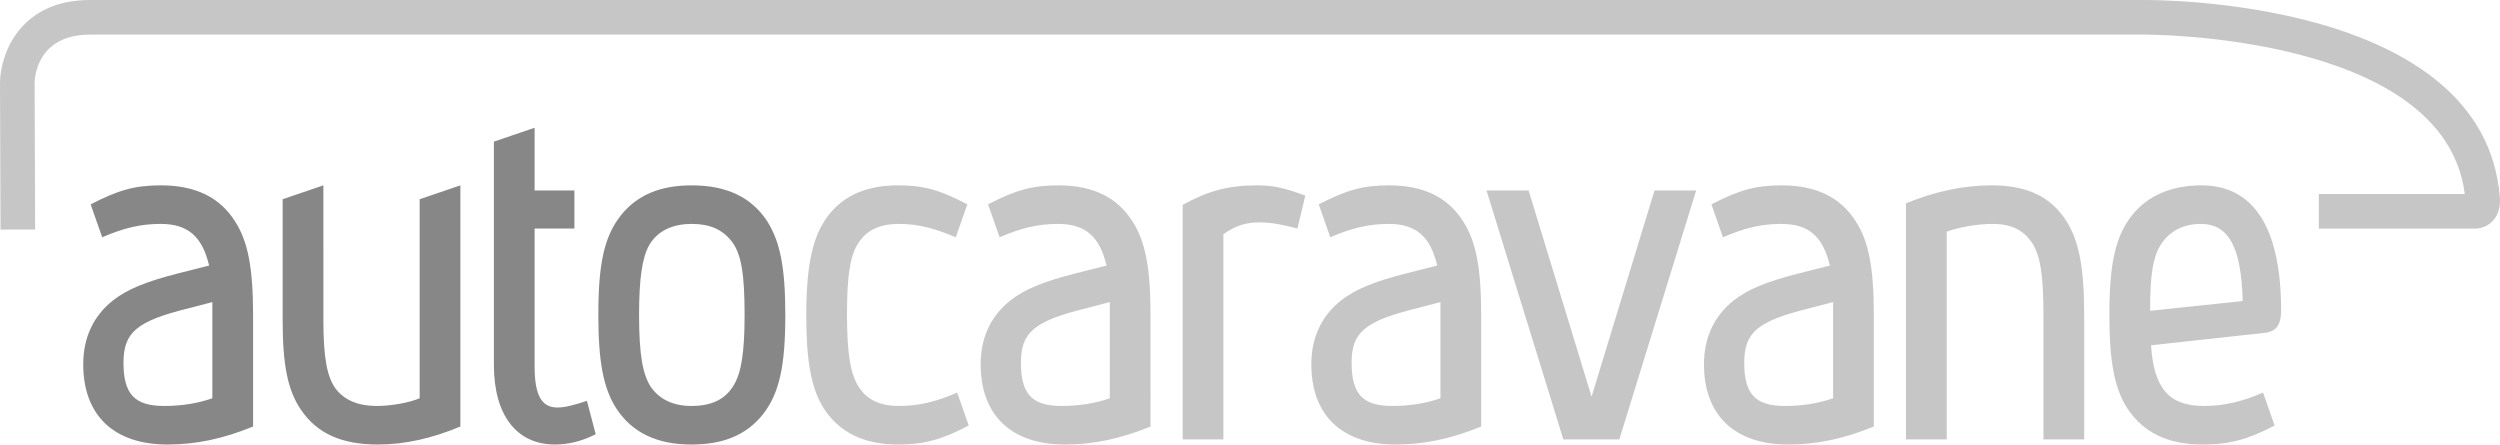 <?xml version="1.0" encoding="utf-8"?>
<!-- Generator: Adobe Illustrator 15.1.0, SVG Export Plug-In . SVG Version: 6.00 Build 0)  -->
<!DOCTYPE svg PUBLIC "-//W3C//DTD SVG 1.1//EN" "http://www.w3.org/Graphics/SVG/1.1/DTD/svg11.dtd">
<svg version="1.1" id="Ebene_1" xmlns="http://www.w3.org/2000/svg" xmlns:xlink="http://www.w3.org/1999/xlink" x="0px" y="0px"
	 width="566.928px" height="100.806px" viewBox="0 0 566.928 100.806" enable-background="new 0 0 566.928 100.806"
	 xml:space="preserve">
<path fill="#C6C6C6" d="M487.583,70.486c0-8.281,0.631-12.012,2.311-14.812c1.889-3.147,5.143-4.896,9.133-4.896
	c6.4,0,9.234,5.248,9.549,17.49L487.583,70.486z M513.195,89.026c-4.83,2.098-8.924,3.033-13.434,3.033
	c-7.871,0-11.336-3.966-11.965-13.762l25.607-2.798c2.729-0.233,3.885-1.748,3.885-5.131c0-18.658-6.193-28.337-18.055-28.337
	c-6.82,0-12.174,2.332-15.74,6.764c-3.779,4.78-5.145,10.961-5.145,22.623c0,10.611,1.154,16.675,4.094,21.224
	c3.672,5.48,9.129,8.163,17.107,8.163c5.982,0,10.285-1.165,16.268-4.315L513.195,89.026z M432.224,99.641h9.236V52.526
	c2.938-1.051,7.031-1.748,10.389-1.748c4.094,0,6.822,1.282,8.816,4.08c1.994,2.799,2.729,7.347,2.729,16.561v28.222h9.236V71.419
	c0-10.729-1.154-16.678-3.988-21.224c-3.568-5.598-8.92-8.163-17.004-8.163c-6.4,0-12.908,1.397-19.414,4.08V99.641z M415.695,90.31
	c-3.254,1.168-7.033,1.75-10.916,1.75c-6.717,0-9.234-2.683-9.234-9.797c0-6.878,2.938-9.443,14.797-12.361l5.354-1.397v2.915V90.31
	z M424.929,71.419c0-10.611-1.152-16.678-4.092-21.224c-3.465-5.483-9.027-8.163-16.793-8.163c-5.877,0-9.656,1.047-15.951,4.312
	l2.621,7.464c4.83-2.098,8.713-3.03,13.225-3.03c6.193,0,9.447,2.798,11.021,9.446l-6.928,1.748
	c-7.346,1.865-11.65,3.615-14.902,6.181c-4.408,3.498-6.719,8.396-6.719,14.46c0,11.544,6.928,18.192,19.104,18.192
	c6.402,0,12.594-1.285,19.414-4.083V71.419z M354.519,99.641h12.699l17.422-56.443h-9.445l-14.273,46.762l-14.275-46.762h-9.549
	L354.519,99.641z M326.654,90.31c-3.252,1.168-7.031,1.75-10.914,1.75c-6.719,0-9.236-2.683-9.236-9.797
	c0-6.878,2.939-9.443,14.799-12.361l5.352-1.397v2.915V90.31z M335.89,71.419c0-10.611-1.154-16.678-4.092-21.224
	c-3.465-5.483-9.027-8.163-16.793-8.163c-5.877,0-9.656,1.047-15.953,4.312l2.623,7.464c4.828-2.098,8.711-3.03,13.225-3.03
	c6.191,0,9.445,2.798,11.021,9.446l-6.928,1.748c-7.348,1.865-11.65,3.615-14.904,6.181c-4.408,3.498-6.717,8.396-6.717,14.46
	c0,11.544,6.926,18.192,19.102,18.192c6.402,0,12.594-1.285,19.416-4.083V71.419z M268.196,99.641h9.234V53.108
	c2.834-1.98,5.144-2.681,8.188-2.681c2.414,0,5.143,0.466,8.605,1.398l1.785-7.462c-4.725-1.75-7.348-2.332-10.916-2.332
	c-6.508,0-11.229,1.282-16.897,4.431V99.641z M251.667,90.31c-3.254,1.168-7.031,1.75-10.915,1.75c-6.717,0-9.236-2.683-9.236-9.797
	c0-6.878,2.938-9.443,14.799-12.361l5.353-1.397v2.915V90.31z M260.903,71.419c0-10.611-1.154-16.678-4.094-21.224
	c-3.464-5.483-9.026-8.163-16.793-8.163c-5.877,0-9.654,1.047-15.953,4.312l2.624,7.464c4.828-2.098,8.711-3.03,13.225-3.03
	c6.192,0,9.445,2.798,11.021,9.446l-6.927,1.748c-7.348,1.865-11.65,3.615-14.903,6.181c-4.408,3.498-6.718,8.396-6.718,14.46
	c0,11.544,6.927,18.192,19.102,18.192c6.401,0,12.595-1.285,19.417-4.083V71.419z M217.055,89.026
	c-4.828,2.098-8.712,3.033-13.225,3.033c-4.093,0-7.031-1.282-8.921-4.08c-1.996-2.801-2.834-7.582-2.834-16.678
	c0-8.279,0.63-12.945,2.311-15.743c1.888-3.266,4.931-4.78,9.444-4.78c4.304,0,7.977,0.933,12.909,3.03l2.624-7.464
	c-6.192-3.266-9.865-4.312-15.639-4.312c-7.137,0-12.279,2.215-15.848,6.764c-3.568,4.663-5.037,11.076-5.037,22.855
	c0,10.262,1.153,16.561,3.987,20.991c3.569,5.48,9.132,8.163,16.897,8.163c5.878,0,9.972-1.165,15.954-4.315L217.055,89.026z"/>
<path fill="#878787" d="M156.886,50.778c4.093,0,7.031,1.282,9.132,4.08c2.098,2.801,2.834,7.347,2.834,16.561
	c0,8.396-0.736,13.06-2.415,15.86c-1.888,3.265-5.038,4.78-9.655,4.78c-3.988,0-7.032-1.4-9.025-4.08
	c-1.994-2.801-2.834-7.464-2.834-16.561c0-8.396,0.733-13.062,2.309-15.86C149.12,52.408,152.373,50.778,156.886,50.778
	 M156.886,42.032c-7.241,0-12.385,2.215-16.057,6.764c-3.779,4.78-5.144,10.844-5.144,22.623c0,10.611,1.154,16.675,4.093,21.224
	c3.567,5.48,9.237,8.163,17.003,8.163c7.346,0,12.489-2.218,16.164-6.764c3.777-4.783,5.142-10.961,5.142-22.623
	c0-10.729-1.156-16.561-4.095-21.224C170.424,44.712,164.758,42.032,156.886,42.032 M121.234,51.828h9.026v-8.631h-9.026V28.97
	l-9.235,3.148v50.61c0,11.429,5.144,18.077,13.854,18.077c2.938,0,5.772-0.7,8.502-1.982l0.734-0.351l-1.994-7.581
	c-3.044,1.051-5.143,1.519-6.718,1.519c-3.567,0-5.143-2.799-5.143-9.329V51.828z M95.165,45.18v45.13
	c-2.101,0.935-6.298,1.75-9.761,1.75c-4.093,0-7.244-1.282-9.236-3.848c-1.993-2.684-2.834-6.996-2.834-15.628V42.032l-9.237,3.147
	v27.404c0,10.265,1.156,15.975,4.198,20.408c3.675,5.363,9.237,7.813,17.424,7.813c6.088,0,12.28-1.399,18.683-4.083v-54.69
	L95.165,45.18z M48.156,90.31c-3.254,1.168-7.031,1.75-10.914,1.75c-6.717,0-9.237-2.683-9.237-9.797
	c0-6.878,2.938-9.443,14.8-12.361l5.352-1.397v2.915V90.31z M57.393,71.419c0-10.614-1.153-16.678-4.094-21.224
	c-3.462-5.483-9.025-8.163-16.793-8.163c-5.877,0-9.653,1.047-15.952,4.312l2.625,7.464c4.826-2.098,8.71-3.03,13.223-3.03
	c6.192,0,9.446,2.798,11.021,9.446l-6.928,1.748c-7.347,1.865-11.649,3.615-14.902,6.181c-4.407,3.498-6.718,8.396-6.718,14.46
	c0,11.544,6.926,18.192,19.101,18.192c6.403,0,12.594-1.282,19.417-4.083V71.419z"/>
<path fill="#C6C6C6" d="M485.869,0.002H20.4C4.557,0.002,0.129,12.139,0,18.648l0.118,33.419l7.85-0.028L7.85,18.712
	C7.871,17.601,8.411,7.852,20.4,7.852H485.91c0.627-0.046,68.457-0.26,73.025,36.14h-33.092v7.85h35.295
	c1.635,0,3.117-0.628,4.17-1.77c1.215-1.318,1.766-3.181,1.588-5.386C563.236-0.309,488.986-0.027,485.869,0.002z"/>
</svg>
